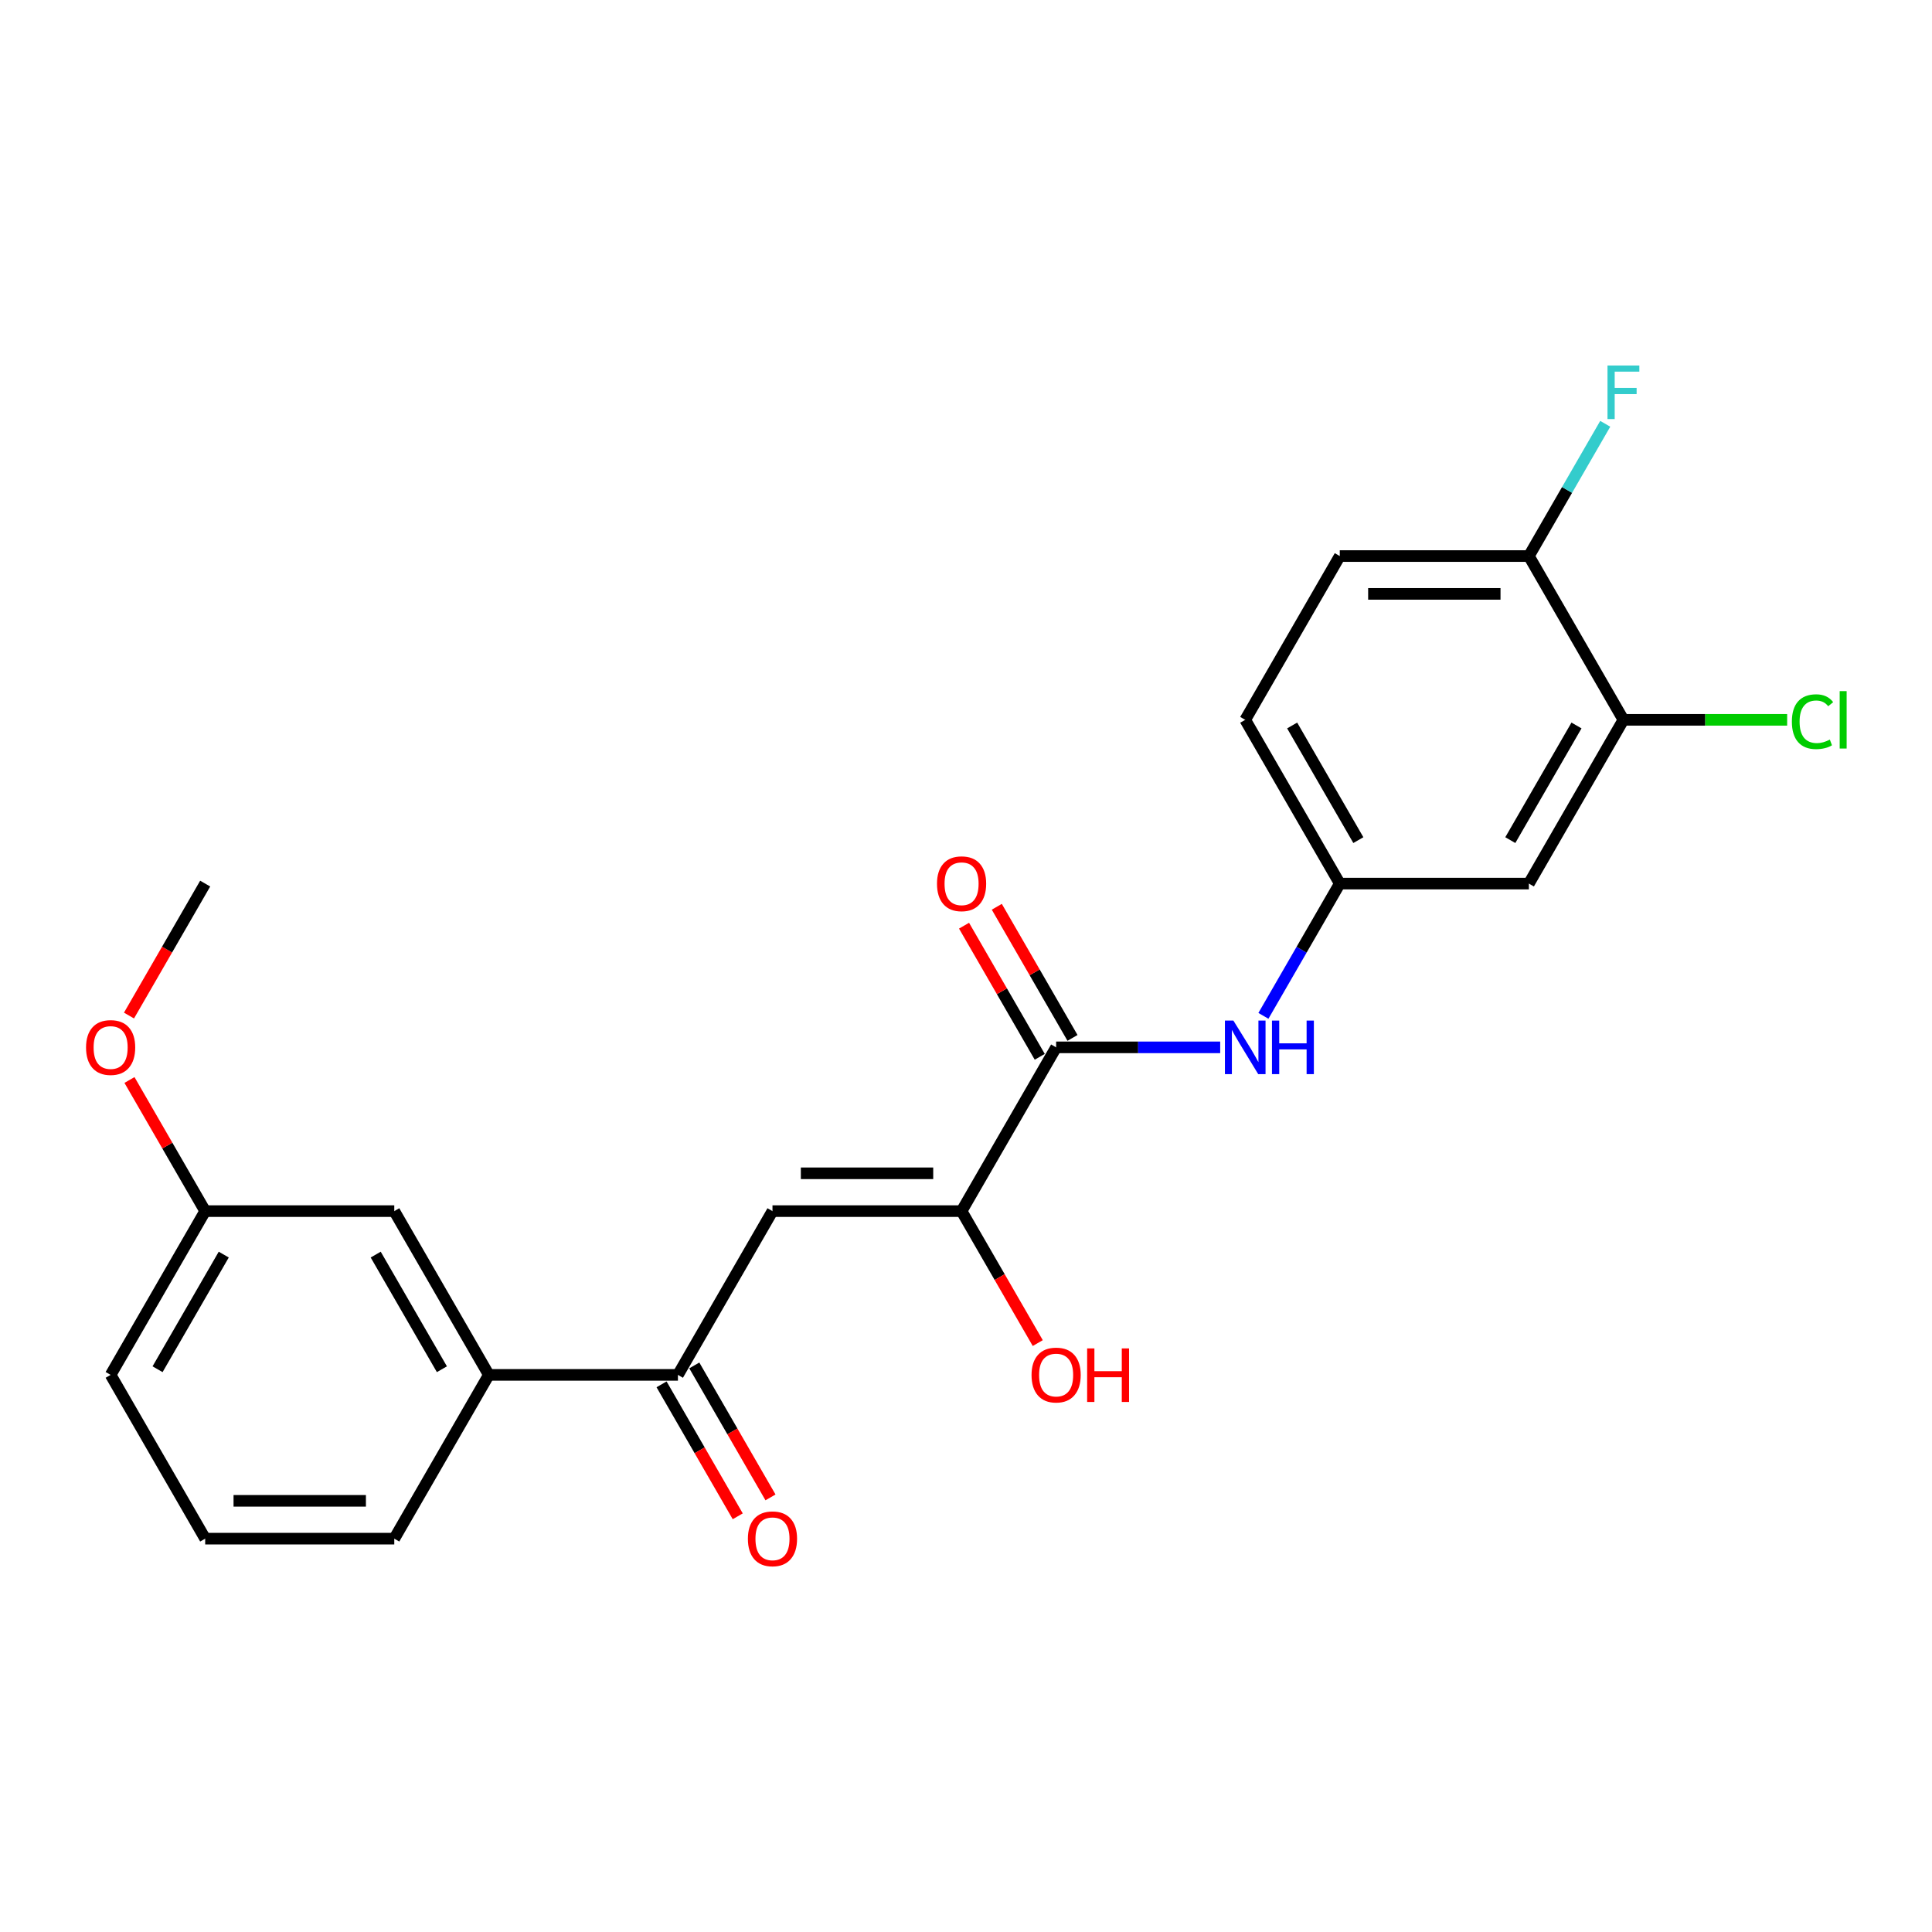 <?xml version='1.0' encoding='iso-8859-1'?>
<svg version='1.1' baseProfile='full'
              xmlns='http://www.w3.org/2000/svg'
                      xmlns:rdkit='http://www.rdkit.org/xml'
                      xmlns:xlink='http://www.w3.org/1999/xlink'
                  xml:space='preserve'
width='1000px' height='1000px' viewBox='0 0 1000 1000'>
<!-- END OF HEADER -->
<rect style='opacity:1.0;fill:#FFFFFF;stroke:none' width='1000' height='1000' x='0' y='0'> </rect>
<path class='bond-1' d='M 399.834,626.874 L 497.711,626.874' style='fill:none;fill-rule:evenodd;stroke:#000000;stroke-width:6px;stroke-linecap:butt;stroke-linejoin:miter;stroke-opacity:1' />
<path class='bond-1' d='M 414.515,607.299 L 483.03,607.299' style='fill:none;fill-rule:evenodd;stroke:#000000;stroke-width:6px;stroke-linecap:butt;stroke-linejoin:miter;stroke-opacity:1' />
<path class='bond-2' d='M 399.834,626.874 L 350.895,711.639' style='fill:none;fill-rule:evenodd;stroke:#000000;stroke-width:6px;stroke-linecap:butt;stroke-linejoin:miter;stroke-opacity:1' />
<path class='bond-0' d='M 546.65,542.11 L 497.711,626.874' style='fill:none;fill-rule:evenodd;stroke:#000000;stroke-width:6px;stroke-linecap:butt;stroke-linejoin:miter;stroke-opacity:1' />
<path class='bond-3' d='M 546.65,542.11 L 589.109,542.11' style='fill:none;fill-rule:evenodd;stroke:#000000;stroke-width:6px;stroke-linecap:butt;stroke-linejoin:miter;stroke-opacity:1' />
<path class='bond-3' d='M 589.109,542.11 L 631.569,542.11' style='fill:none;fill-rule:evenodd;stroke:#0000FF;stroke-width:6px;stroke-linecap:butt;stroke-linejoin:miter;stroke-opacity:1' />
<path class='bond-9' d='M 555.127,537.216 L 535.534,503.28' style='fill:none;fill-rule:evenodd;stroke:#000000;stroke-width:6px;stroke-linecap:butt;stroke-linejoin:miter;stroke-opacity:1' />
<path class='bond-9' d='M 535.534,503.28 L 515.941,469.345' style='fill:none;fill-rule:evenodd;stroke:#FF0000;stroke-width:6px;stroke-linecap:butt;stroke-linejoin:miter;stroke-opacity:1' />
<path class='bond-9' d='M 538.174,547.004 L 518.581,513.068' style='fill:none;fill-rule:evenodd;stroke:#000000;stroke-width:6px;stroke-linecap:butt;stroke-linejoin:miter;stroke-opacity:1' />
<path class='bond-9' d='M 518.581,513.068 L 498.988,479.133' style='fill:none;fill-rule:evenodd;stroke:#FF0000;stroke-width:6px;stroke-linecap:butt;stroke-linejoin:miter;stroke-opacity:1' />
<path class='bond-13' d='M 497.711,626.874 L 517.428,661.025' style='fill:none;fill-rule:evenodd;stroke:#000000;stroke-width:6px;stroke-linecap:butt;stroke-linejoin:miter;stroke-opacity:1' />
<path class='bond-13' d='M 517.428,661.025 L 537.145,695.176' style='fill:none;fill-rule:evenodd;stroke:#FF0000;stroke-width:6px;stroke-linecap:butt;stroke-linejoin:miter;stroke-opacity:1' />
<path class='bond-6' d='M 350.895,711.639 L 253.017,711.639' style='fill:none;fill-rule:evenodd;stroke:#000000;stroke-width:6px;stroke-linecap:butt;stroke-linejoin:miter;stroke-opacity:1' />
<path class='bond-11' d='M 342.418,716.533 L 362.135,750.684' style='fill:none;fill-rule:evenodd;stroke:#000000;stroke-width:6px;stroke-linecap:butt;stroke-linejoin:miter;stroke-opacity:1' />
<path class='bond-11' d='M 362.135,750.684 L 381.852,784.834' style='fill:none;fill-rule:evenodd;stroke:#FF0000;stroke-width:6px;stroke-linecap:butt;stroke-linejoin:miter;stroke-opacity:1' />
<path class='bond-11' d='M 359.371,706.745 L 379.088,740.896' style='fill:none;fill-rule:evenodd;stroke:#000000;stroke-width:6px;stroke-linecap:butt;stroke-linejoin:miter;stroke-opacity:1' />
<path class='bond-11' d='M 379.088,740.896 L 398.805,775.047' style='fill:none;fill-rule:evenodd;stroke:#FF0000;stroke-width:6px;stroke-linecap:butt;stroke-linejoin:miter;stroke-opacity:1' />
<path class='bond-7' d='M 653.942,525.803 L 673.704,491.574' style='fill:none;fill-rule:evenodd;stroke:#0000FF;stroke-width:6px;stroke-linecap:butt;stroke-linejoin:miter;stroke-opacity:1' />
<path class='bond-7' d='M 673.704,491.574 L 693.467,457.345' style='fill:none;fill-rule:evenodd;stroke:#000000;stroke-width:6px;stroke-linecap:butt;stroke-linejoin:miter;stroke-opacity:1' />
<path class='bond-4' d='M 840.283,372.581 L 791.344,457.345' style='fill:none;fill-rule:evenodd;stroke:#000000;stroke-width:6px;stroke-linecap:butt;stroke-linejoin:miter;stroke-opacity:1' />
<path class='bond-4' d='M 815.989,375.508 L 781.732,434.843' style='fill:none;fill-rule:evenodd;stroke:#000000;stroke-width:6px;stroke-linecap:butt;stroke-linejoin:miter;stroke-opacity:1' />
<path class='bond-14' d='M 840.283,372.581 L 882.654,372.581' style='fill:none;fill-rule:evenodd;stroke:#000000;stroke-width:6px;stroke-linecap:butt;stroke-linejoin:miter;stroke-opacity:1' />
<path class='bond-14' d='M 882.654,372.581 L 925.026,372.581' style='fill:none;fill-rule:evenodd;stroke:#00CC00;stroke-width:6px;stroke-linecap:butt;stroke-linejoin:miter;stroke-opacity:1' />
<path class='bond-24' d='M 840.283,372.581 L 791.344,287.816' style='fill:none;fill-rule:evenodd;stroke:#000000;stroke-width:6px;stroke-linecap:butt;stroke-linejoin:miter;stroke-opacity:1' />
<path class='bond-5' d='M 791.344,457.345 L 693.467,457.345' style='fill:none;fill-rule:evenodd;stroke:#000000;stroke-width:6px;stroke-linecap:butt;stroke-linejoin:miter;stroke-opacity:1' />
<path class='bond-10' d='M 253.017,711.639 L 204.078,626.874' style='fill:none;fill-rule:evenodd;stroke:#000000;stroke-width:6px;stroke-linecap:butt;stroke-linejoin:miter;stroke-opacity:1' />
<path class='bond-10' d='M 228.723,708.712 L 194.466,649.377' style='fill:none;fill-rule:evenodd;stroke:#000000;stroke-width:6px;stroke-linecap:butt;stroke-linejoin:miter;stroke-opacity:1' />
<path class='bond-19' d='M 253.017,711.639 L 204.078,796.403' style='fill:none;fill-rule:evenodd;stroke:#000000;stroke-width:6px;stroke-linecap:butt;stroke-linejoin:miter;stroke-opacity:1' />
<path class='bond-15' d='M 693.467,457.345 L 644.528,372.581' style='fill:none;fill-rule:evenodd;stroke:#000000;stroke-width:6px;stroke-linecap:butt;stroke-linejoin:miter;stroke-opacity:1' />
<path class='bond-15' d='M 703.079,434.843 L 668.821,375.508' style='fill:none;fill-rule:evenodd;stroke:#000000;stroke-width:6px;stroke-linecap:butt;stroke-linejoin:miter;stroke-opacity:1' />
<path class='bond-8' d='M 791.344,287.816 L 693.467,287.816' style='fill:none;fill-rule:evenodd;stroke:#000000;stroke-width:6px;stroke-linecap:butt;stroke-linejoin:miter;stroke-opacity:1' />
<path class='bond-8' d='M 776.663,307.392 L 708.148,307.392' style='fill:none;fill-rule:evenodd;stroke:#000000;stroke-width:6px;stroke-linecap:butt;stroke-linejoin:miter;stroke-opacity:1' />
<path class='bond-17' d='M 791.344,287.816 L 811.106,253.587' style='fill:none;fill-rule:evenodd;stroke:#000000;stroke-width:6px;stroke-linecap:butt;stroke-linejoin:miter;stroke-opacity:1' />
<path class='bond-17' d='M 811.106,253.587 L 830.869,219.358' style='fill:none;fill-rule:evenodd;stroke:#33CCCC;stroke-width:6px;stroke-linecap:butt;stroke-linejoin:miter;stroke-opacity:1' />
<path class='bond-16' d='M 204.078,626.874 L 106.201,626.874' style='fill:none;fill-rule:evenodd;stroke:#000000;stroke-width:6px;stroke-linecap:butt;stroke-linejoin:miter;stroke-opacity:1' />
<path class='bond-12' d='M 693.467,287.816 L 644.528,372.581' style='fill:none;fill-rule:evenodd;stroke:#000000;stroke-width:6px;stroke-linecap:butt;stroke-linejoin:miter;stroke-opacity:1' />
<path class='bond-18' d='M 106.201,626.874 L 86.608,592.939' style='fill:none;fill-rule:evenodd;stroke:#000000;stroke-width:6px;stroke-linecap:butt;stroke-linejoin:miter;stroke-opacity:1' />
<path class='bond-18' d='M 86.608,592.939 L 67.015,559.003' style='fill:none;fill-rule:evenodd;stroke:#FF0000;stroke-width:6px;stroke-linecap:butt;stroke-linejoin:miter;stroke-opacity:1' />
<path class='bond-23' d='M 106.201,626.874 L 57.262,711.639' style='fill:none;fill-rule:evenodd;stroke:#000000;stroke-width:6px;stroke-linecap:butt;stroke-linejoin:miter;stroke-opacity:1' />
<path class='bond-23' d='M 115.813,649.377 L 81.555,708.712' style='fill:none;fill-rule:evenodd;stroke:#000000;stroke-width:6px;stroke-linecap:butt;stroke-linejoin:miter;stroke-opacity:1' />
<path class='bond-22' d='M 66.767,525.647 L 86.484,491.496' style='fill:none;fill-rule:evenodd;stroke:#FF0000;stroke-width:6px;stroke-linecap:butt;stroke-linejoin:miter;stroke-opacity:1' />
<path class='bond-22' d='M 86.484,491.496 L 106.201,457.345' style='fill:none;fill-rule:evenodd;stroke:#000000;stroke-width:6px;stroke-linecap:butt;stroke-linejoin:miter;stroke-opacity:1' />
<path class='bond-20' d='M 204.078,796.403 L 106.201,796.403' style='fill:none;fill-rule:evenodd;stroke:#000000;stroke-width:6px;stroke-linecap:butt;stroke-linejoin:miter;stroke-opacity:1' />
<path class='bond-20' d='M 189.397,776.828 L 120.882,776.828' style='fill:none;fill-rule:evenodd;stroke:#000000;stroke-width:6px;stroke-linecap:butt;stroke-linejoin:miter;stroke-opacity:1' />
<path class='bond-21' d='M 106.201,796.403 L 57.262,711.639' style='fill:none;fill-rule:evenodd;stroke:#000000;stroke-width:6px;stroke-linecap:butt;stroke-linejoin:miter;stroke-opacity:1' />
<path  class='atom-4' d='M 638.401 528.25
L 647.484 542.932
Q 648.384 544.381, 649.833 547.004
Q 651.281 549.627, 651.36 549.783
L 651.36 528.25
L 655.04 528.25
L 655.04 555.969
L 651.242 555.969
L 641.494 539.917
Q 640.358 538.038, 639.144 535.885
Q 637.97 533.731, 637.618 533.066
L 637.618 555.969
L 634.016 555.969
L 634.016 528.25
L 638.401 528.25
' fill='#0000FF'/>
<path  class='atom-4' d='M 658.368 528.25
L 662.126 528.25
L 662.126 540.035
L 676.299 540.035
L 676.299 528.25
L 680.057 528.25
L 680.057 555.969
L 676.299 555.969
L 676.299 543.167
L 662.126 543.167
L 662.126 555.969
L 658.368 555.969
L 658.368 528.25
' fill='#0000FF'/>
<path  class='atom-10' d='M 484.987 457.424
Q 484.987 450.768, 488.276 447.049
Q 491.565 443.329, 497.711 443.329
Q 503.858 443.329, 507.147 447.049
Q 510.435 450.768, 510.435 457.424
Q 510.435 464.158, 507.107 467.994
Q 503.78 471.792, 497.711 471.792
Q 491.604 471.792, 488.276 467.994
Q 484.987 464.197, 484.987 457.424
M 497.711 468.66
Q 501.94 468.66, 504.21 465.841
Q 506.52 462.983, 506.52 457.424
Q 506.52 451.982, 504.21 449.241
Q 501.94 446.461, 497.711 446.461
Q 493.483 446.461, 491.173 449.202
Q 488.902 451.942, 488.902 457.424
Q 488.902 463.022, 491.173 465.841
Q 493.483 468.66, 497.711 468.66
' fill='#FF0000'/>
<path  class='atom-12' d='M 387.109 796.482
Q 387.109 789.826, 390.398 786.107
Q 393.687 782.387, 399.834 782.387
Q 405.98 782.387, 409.269 786.107
Q 412.558 789.826, 412.558 796.482
Q 412.558 803.216, 409.23 807.053
Q 405.902 810.85, 399.834 810.85
Q 393.726 810.85, 390.398 807.053
Q 387.109 803.255, 387.109 796.482
M 399.834 807.718
Q 404.062 807.718, 406.333 804.899
Q 408.643 802.041, 408.643 796.482
Q 408.643 791.04, 406.333 788.299
Q 404.062 785.519, 399.834 785.519
Q 395.605 785.519, 393.295 788.26
Q 391.025 791.001, 391.025 796.482
Q 391.025 802.08, 393.295 804.899
Q 395.605 807.718, 399.834 807.718
' fill='#FF0000'/>
<path  class='atom-14' d='M 533.926 711.717
Q 533.926 705.062, 537.215 701.342
Q 540.503 697.623, 546.65 697.623
Q 552.797 697.623, 556.085 701.342
Q 559.374 705.062, 559.374 711.717
Q 559.374 718.451, 556.046 722.288
Q 552.718 726.086, 546.65 726.086
Q 540.543 726.086, 537.215 722.288
Q 533.926 718.49, 533.926 711.717
M 546.65 722.954
Q 550.878 722.954, 553.149 720.135
Q 555.459 717.277, 555.459 711.717
Q 555.459 706.275, 553.149 703.535
Q 550.878 700.755, 546.65 700.755
Q 542.422 700.755, 540.112 703.495
Q 537.841 706.236, 537.841 711.717
Q 537.841 717.316, 540.112 720.135
Q 542.422 722.954, 546.65 722.954
' fill='#FF0000'/>
<path  class='atom-14' d='M 562.702 697.936
L 566.461 697.936
L 566.461 709.721
L 580.633 709.721
L 580.633 697.936
L 584.392 697.936
L 584.392 725.655
L 580.633 725.655
L 580.633 712.853
L 566.461 712.853
L 566.461 725.655
L 562.702 725.655
L 562.702 697.936
' fill='#FF0000'/>
<path  class='atom-15' d='M 927.473 373.54
Q 927.473 366.649, 930.683 363.047
Q 933.932 359.406, 940.079 359.406
Q 945.795 359.406, 948.849 363.439
L 946.265 365.553
Q 944.033 362.617, 940.079 362.617
Q 935.89 362.617, 933.658 365.436
Q 931.466 368.215, 931.466 373.54
Q 931.466 379.021, 933.737 381.84
Q 936.047 384.659, 940.51 384.659
Q 943.564 384.659, 947.126 382.819
L 948.223 385.755
Q 946.774 386.695, 944.582 387.243
Q 942.389 387.791, 939.962 387.791
Q 933.932 387.791, 930.683 384.111
Q 927.473 380.43, 927.473 373.54
' fill='#00CC00'/>
<path  class='atom-15' d='M 952.216 357.723
L 955.818 357.723
L 955.818 387.439
L 952.216 387.439
L 952.216 357.723
' fill='#00CC00'/>
<path  class='atom-18' d='M 832.042 189.192
L 848.524 189.192
L 848.524 192.363
L 835.761 192.363
L 835.761 200.781
L 847.115 200.781
L 847.115 203.991
L 835.761 203.991
L 835.761 216.911
L 832.042 216.911
L 832.042 189.192
' fill='#33CCCC'/>
<path  class='atom-19' d='M 44.538 542.188
Q 44.538 535.532, 47.826 531.813
Q 51.115 528.094, 57.262 528.094
Q 63.408 528.094, 66.697 531.813
Q 69.986 535.532, 69.986 542.188
Q 69.986 548.922, 66.658 552.759
Q 63.33 556.557, 57.262 556.557
Q 51.154 556.557, 47.826 552.759
Q 44.538 548.961, 44.538 542.188
M 57.262 553.424
Q 61.49 553.424, 63.761 550.606
Q 66.071 547.748, 66.071 542.188
Q 66.071 536.746, 63.761 534.006
Q 61.49 531.226, 57.262 531.226
Q 53.033 531.226, 50.724 533.966
Q 48.453 536.707, 48.453 542.188
Q 48.453 547.787, 50.724 550.606
Q 53.033 553.424, 57.262 553.424
' fill='#FF0000'/>
</svg>
